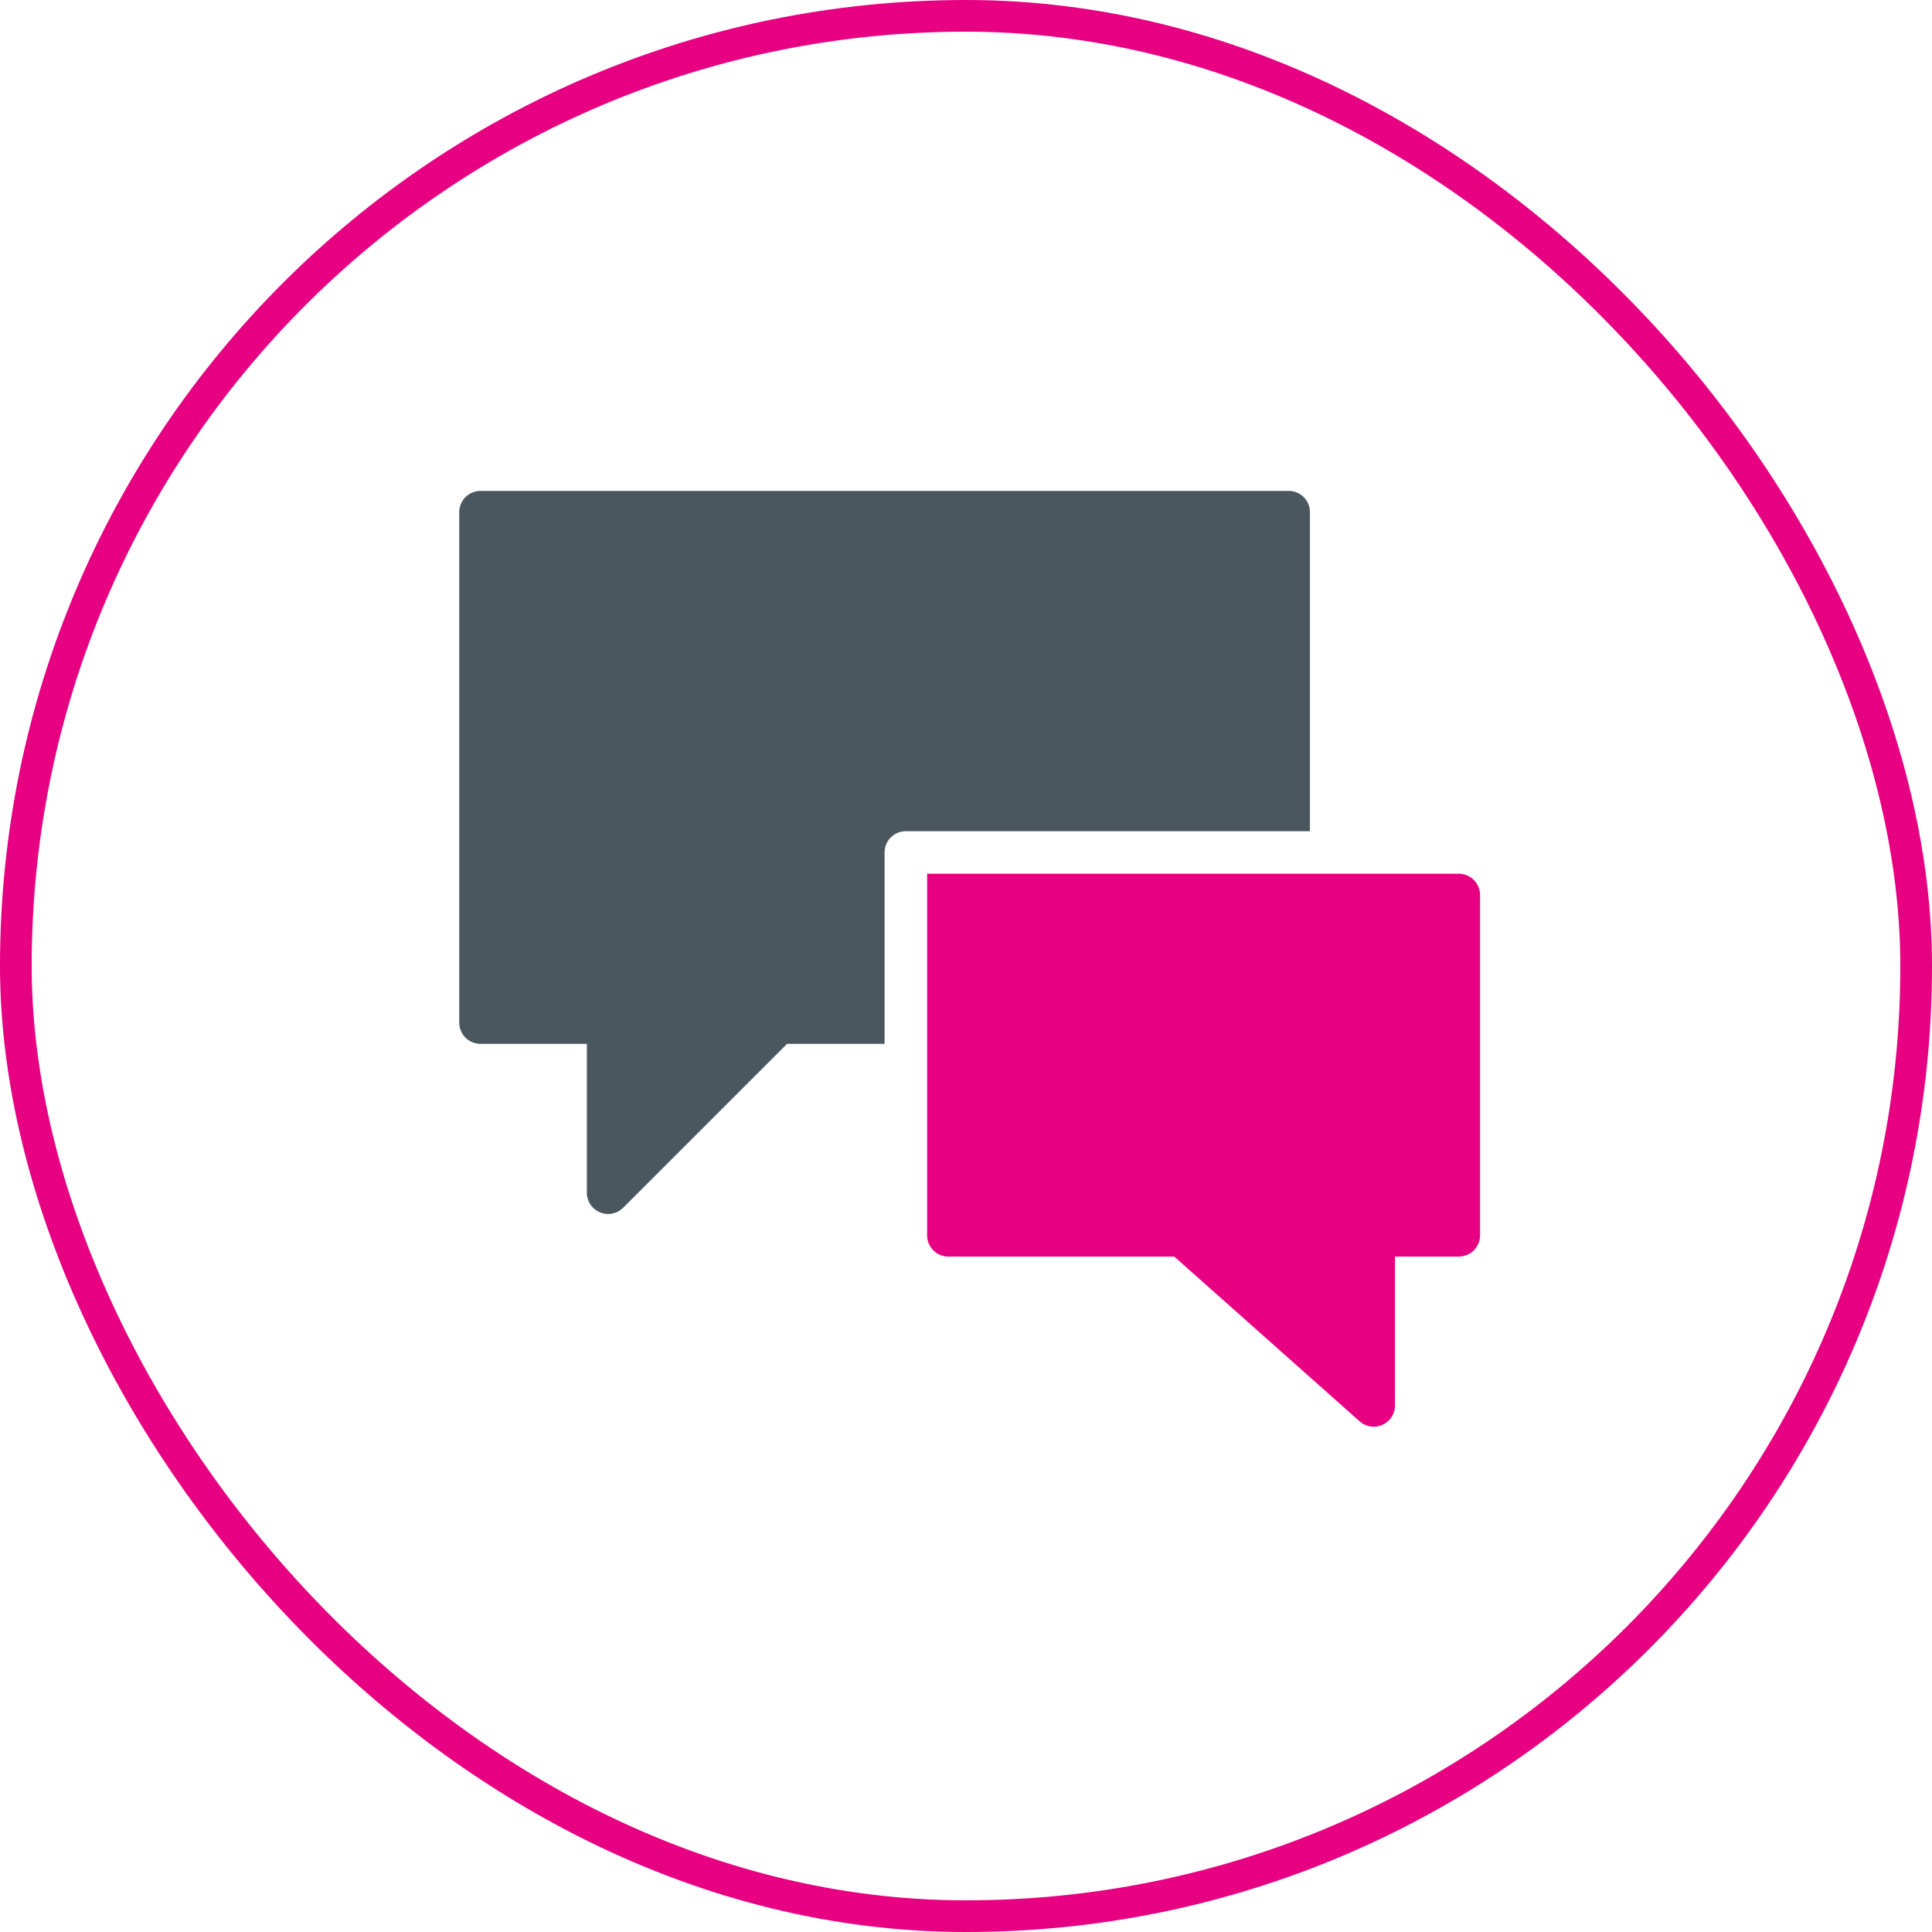 <svg xmlns="http://www.w3.org/2000/svg" width="122" height="122" viewBox="0 0 122 122">
  <g id="Group_1" data-name="Group 1" transform="translate(-1264 -2422)">
    <rect id="Rectangle_Copy" data-name="Rectangle Copy" width="120" height="120" rx="60" transform="translate(1265 2423)" fill="rgba(216,216,216,0)" stroke="#e70081" stroke-miterlimit="10" stroke-width="2"/>
    <g id="bubble-conversation-2" transform="translate(1293 2453)">
      <path id="Path" d="M53.719,1.343A1.343,1.343,0,0,0,52.376,0H1.343A1.343,1.343,0,0,0,0,1.343V33.574a1.343,1.343,0,0,0,1.343,1.343H8.058v9.4a1.343,1.343,0,0,0,2.292.949L20.7,34.917H26.86V22.831A1.343,1.343,0,0,1,28.2,21.488H53.719Z" fill="#4b575f"/>
      <path id="Path-2" data-name="Path" d="M33.574,0H0V22.831a1.343,1.343,0,0,0,1.343,1.343H15.605l.38.337h0L27.313,34.58a1.343,1.343,0,0,0,2.232-1.006v-9.4h4.029a1.343,1.343,0,0,0,1.343-1.343V1.343A1.343,1.343,0,0,0,33.574,0Z" transform="translate(29.545 24.174)" fill="#e70081"/>
    </g>
  </g>
</svg>
